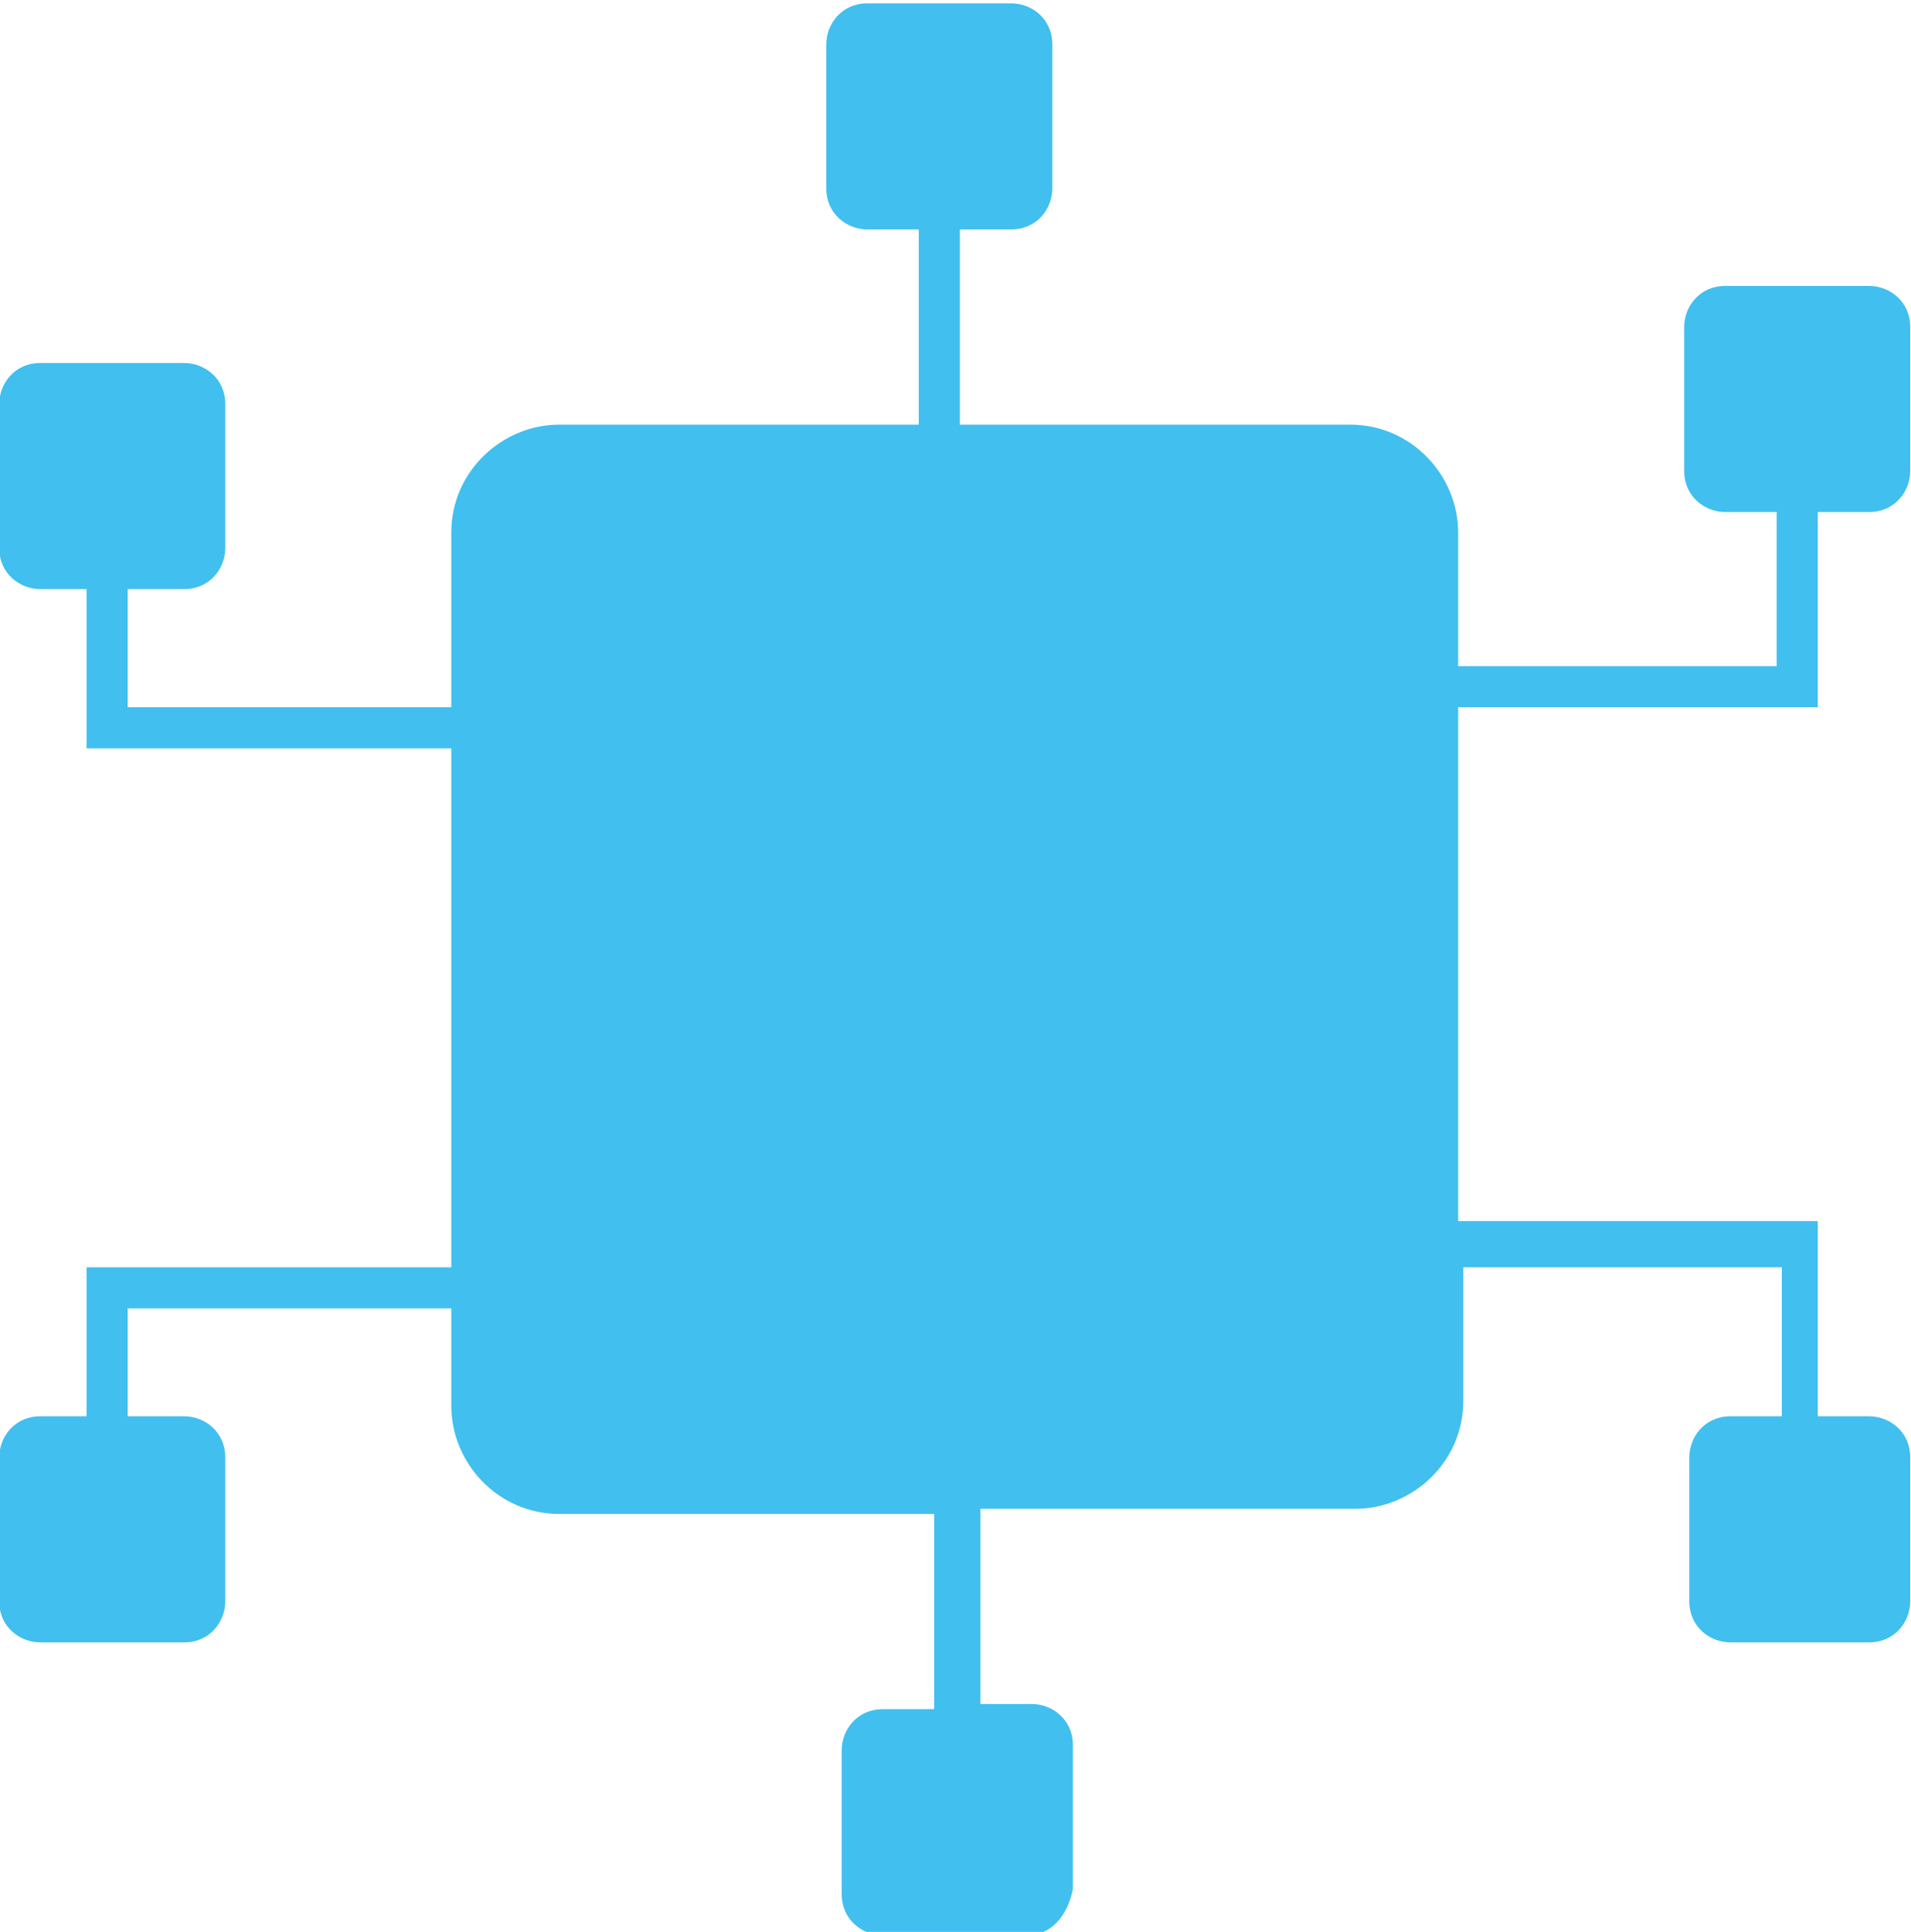 <?xml version="1.0" encoding="utf-8"?>
<!-- Generator: Adobe Illustrator 27.8.0, SVG Export Plug-In . SVG Version: 6.00 Build 0)  -->
<svg version="1.1" id="Layer_1" xmlns="http://www.w3.org/2000/svg" xmlns:xlink="http://www.w3.org/1999/xlink" x="0px" y="0px"
	 viewBox="0 0 37.2 37.6" style="enable-background:new 0 0 37.2 37.6;" xml:space="preserve">
<style type="text/css">
	.st0{fill:#41BFEF;}
</style>
<g id="noun-system-2246695-ffffff" transform="translate(126.385 -84.035) rotate(90)">
	<path id="Path_2949" class="st0" d="M108,105.2h-9.1c-0.2,0-0.4,0.2-0.4,0.4c0,0,0,0,0,0v2.3c0,0.2,0.2,0.4,0.4,0.4c0,0,0,0,0,0
		h9.1c0.2,0,0.4-0.2,0.4-0.4c0,0,0,0,0,0v-2.3C108.4,105.4,108.2,105.2,108,105.2z M100,107.6c-0.5,0-0.8-0.4-0.8-0.8
		c0-0.5,0.4-0.8,0.8-0.8s0.8,0.4,0.8,0.8c0,0,0,0,0,0C100.8,107.2,100.4,107.6,100,107.6L100,107.6z"/>
	<path id="Path_2950" class="st0" d="M108,109h-9.1c-0.2,0-0.4,0.2-0.4,0.4v2.3c0,0.2,0.2,0.4,0.4,0.4c0,0,0,0,0,0h9.1
		c0.2,0,0.4-0.2,0.4-0.4c0,0,0,0,0,0v-2.3C108.4,109.1,108.2,109,108,109z M100,111.3c-0.5,0-0.8-0.4-0.8-0.8c0-0.5,0.4-0.8,0.8-0.8
		c0.5,0,0.8,0.4,0.8,0.8c0,0,0,0,0,0C100.8,110.9,100.4,111.3,100,111.3z"/>
	<path id="Path_2951" class="st0" d="M120.8,105.5H118c-0.5,0-0.8,0.4-0.8,0.8v1h-3.8v-7.3c0-1.1-0.9-2.1-2.1-2.1c0,0,0,0,0,0h-2.6
		v-6.2h2.9v1c0,0.5,0.4,0.8,0.8,0.8h2.8c0.5,0,0.8-0.4,0.8-0.8V90c0-0.5-0.4-0.8-0.8-0.8h-2.8c-0.5,0-0.8,0.4-0.8,0.8v1h-3.8v7H97.8
		V91H94v-1c0-0.5-0.4-0.8-0.8-0.8h-2.8c-0.5,0-0.8,0.4-0.8,0.8v2.8c0,0.5,0.4,0.8,0.8,0.8h2.8c0.5,0,0.8-0.4,0.8-0.8v-1H97V98h-2.6
		c-1.1,0-2.1,0.9-2.1,2.1l0,0v7.6h-3.8v-1c0-0.5-0.4-0.8-0.8-0.8h-2.8c-0.5,0-0.8,0.4-0.8,0.8v2.8c0,0.5,0.4,0.8,0.8,0.8h2.8
		c0.5,0,0.8-0.4,0.8-0.8v-1h3.8v7c0,1.1,0.9,2.1,2.1,2.1c0,0,0,0,0,0h3.4v6.3h-2.3l0-1.1c0-0.5-0.4-0.8-0.8-0.8c0,0,0,0,0,0l-2.8,0
		c-0.5,0-0.8,0.4-0.8,0.8c0,0,0,0,0,0l0,2.8c0,0.5,0.4,0.8,0.8,0.8c0,0,0,0,0,0l2.8,0c0.5,0,0.8-0.4,0.8-0.8l0-0.9h3.1v-7.1h10.1
		v7.1h2.9v0.9c0,0.5,0.4,0.8,0.8,0.8h2.8c0.5,0,0.8-0.4,0.8-0.8v-2.8c0-0.5-0.4-0.8-0.8-0.8h-2.8c-0.5,0-0.8,0.4-0.8,0.8v1.1h-2.1
		v-6.3h1.9c1.1,0,2.1-0.9,2.1-2.1c0,0,0,0,0,0v-7.3h3.8v1c0,0.5,0.4,0.8,0.8,0.8h2.8c0.5,0,0.8-0.4,0.8-0.8v-2.8
		C121.7,105.9,121.3,105.6,120.8,105.5C120.8,105.6,120.8,105.6,120.8,105.5L120.8,105.5z"/>
</g>
</svg>
